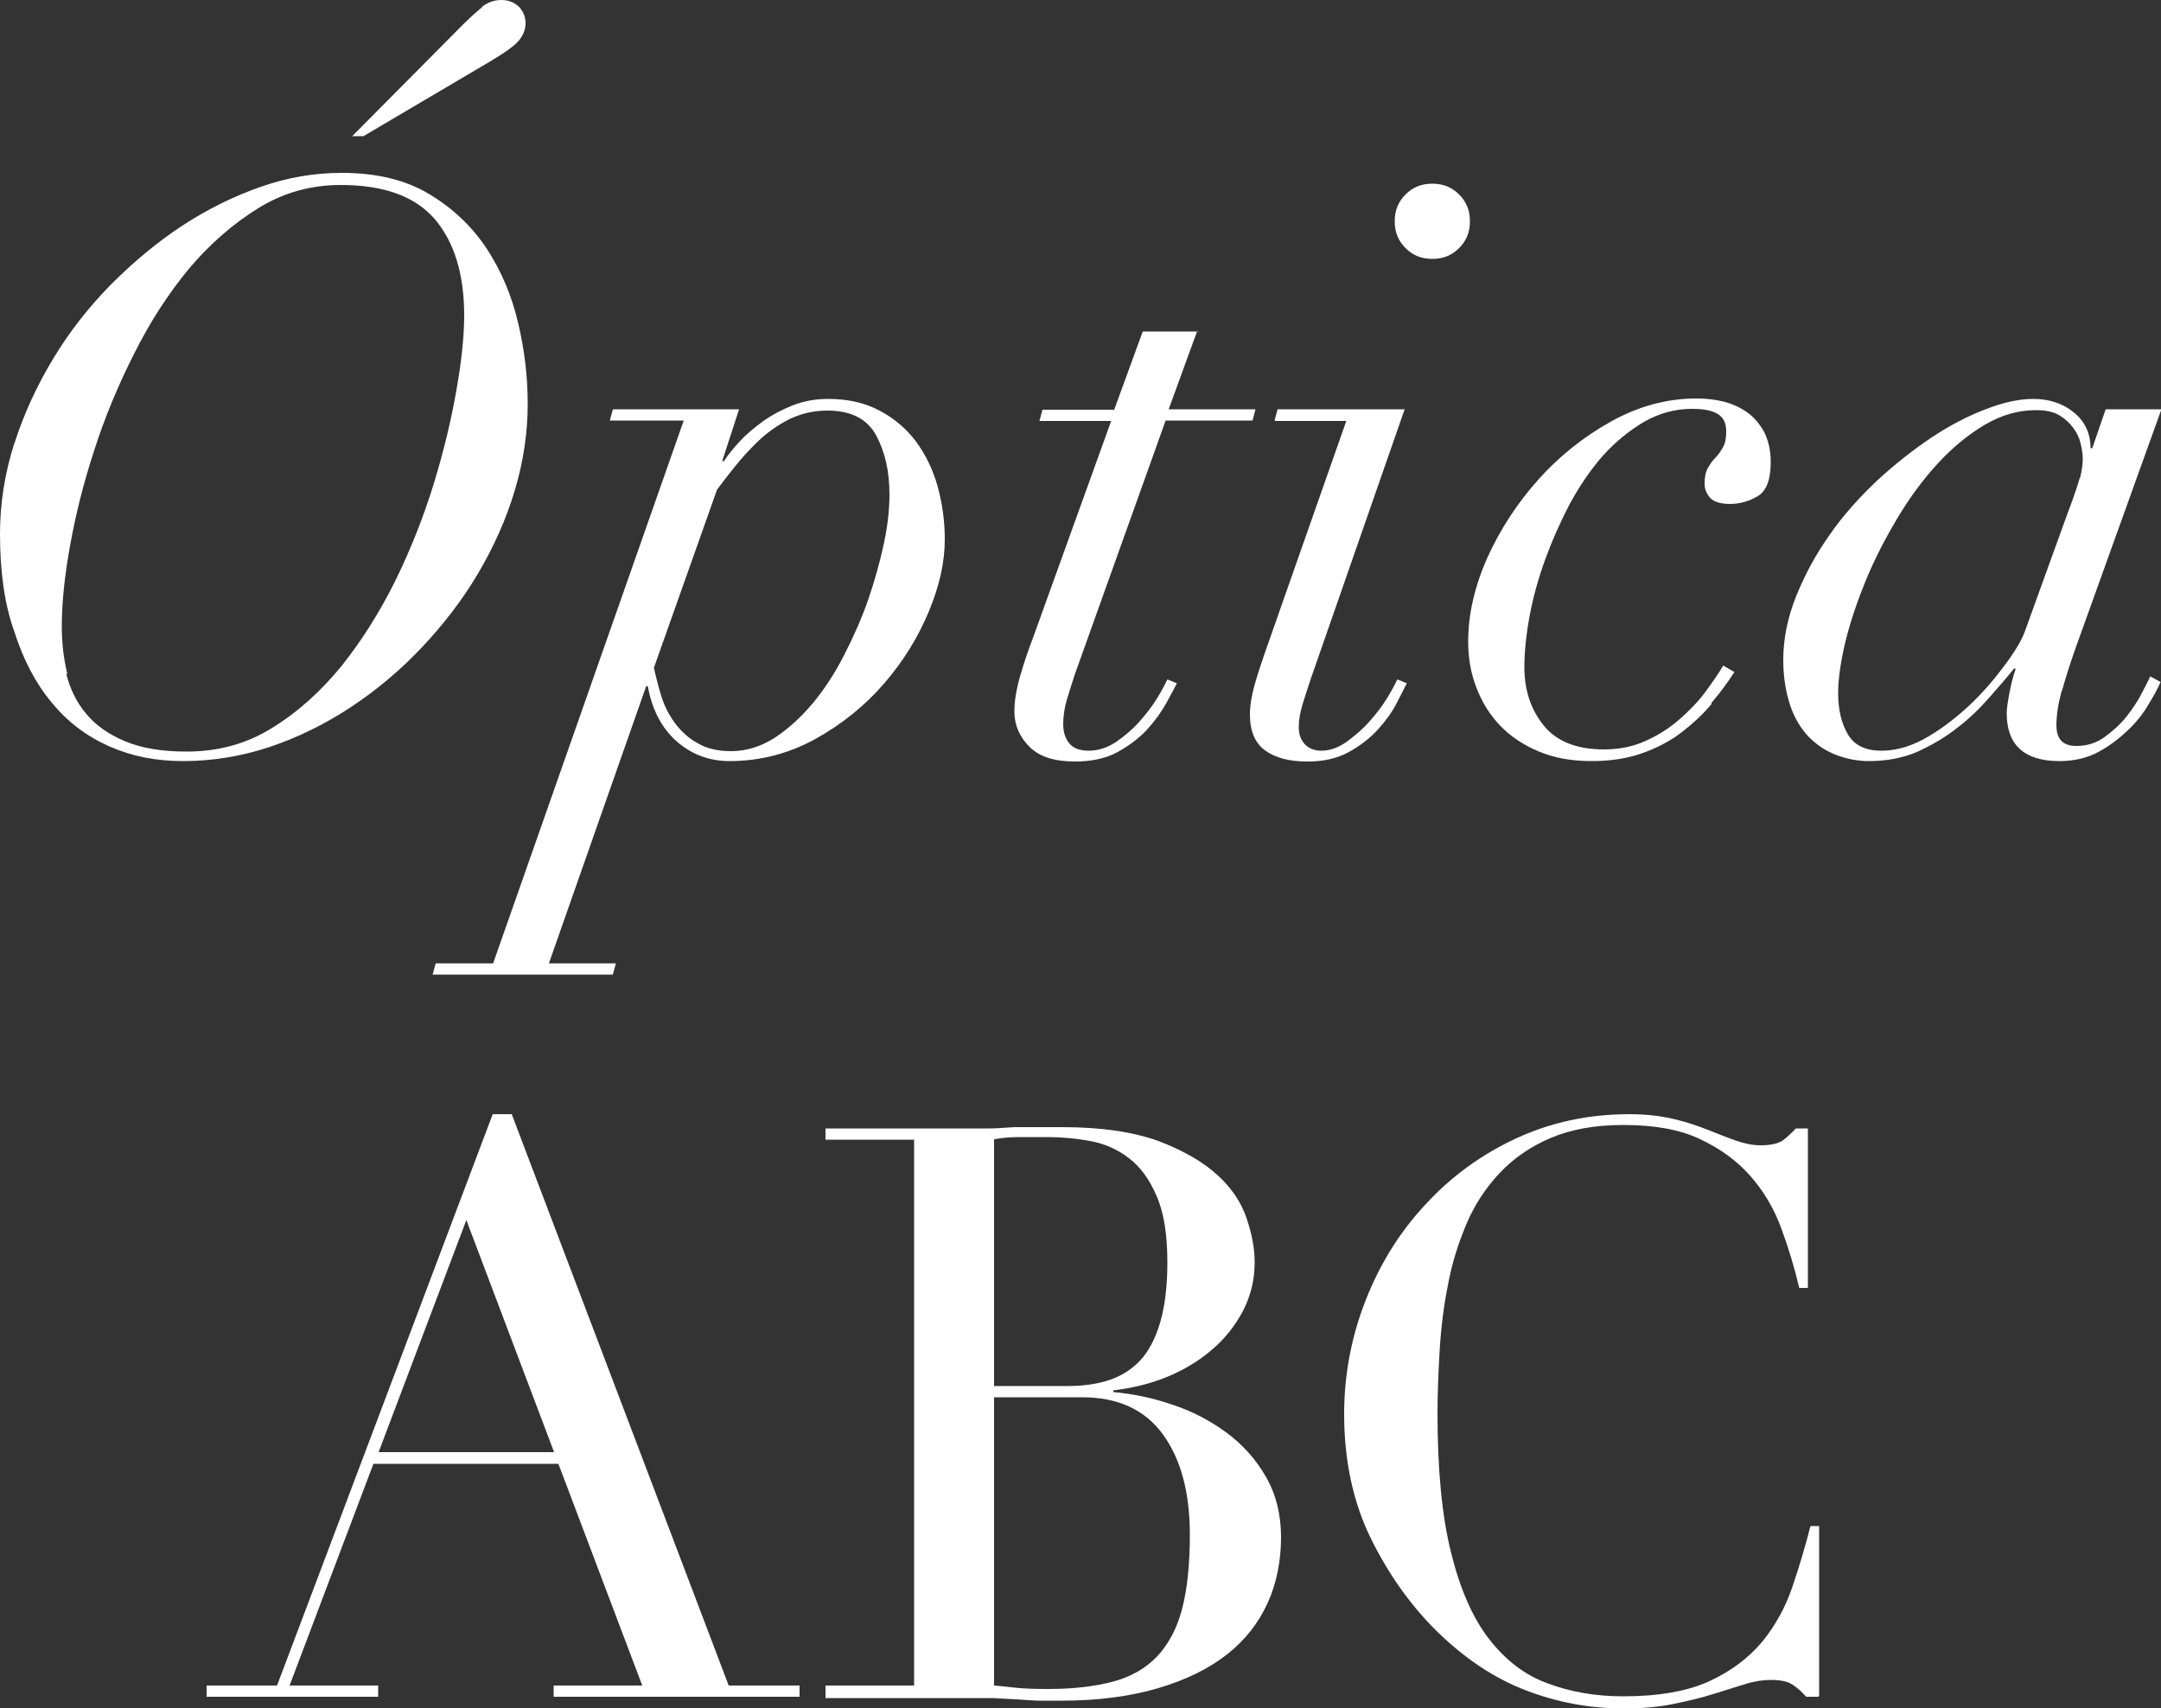 <svg viewBox="0 0 50 39.53" xmlns="http://www.w3.org/2000/svg" data-name="Capa 2" id="Capa_2">
  <rect x="0" y="0" width="50" height="39.53" fill="#333333" stroke="none"/>
  <defs>
    <style>
      .cls-1 {
        fill: #fff;
      }
    </style>
  </defs>
  <g data-name="Capa 1" id="Capa_1-2">
    <g>
      <g>
        <path d="M.33,10.27c.22-.69.52-1.34.9-1.97s.82-1.19,1.34-1.72c.52-.52,1.07-.98,1.65-1.36.58-.38,1.19-.68,1.82-.9.63-.22,1.25-.32,1.87-.32.8,0,1.47.16,2.02.49.55.33.99.75,1.33,1.26.34.52.58,1.09.73,1.73.15.63.22,1.26.22,1.87,0,.66-.1,1.33-.3,2-.2.67-.49,1.31-.85,1.92-.36.61-.8,1.18-1.3,1.71-.5.53-1.05.99-1.64,1.38-.59.39-1.22.7-1.87.92-.66.22-1.33.33-2.02.33-.62,0-1.18-.11-1.7-.34-.52-.23-.96-.56-1.33-1.01-.37-.44-.66-.99-.87-1.65C.1,13.97,0,13.21,0,12.35c0-.7.11-1.4.33-2.09ZM1.53,15.58c.09.36.24.67.46.93.22.27.52.48.9.64.38.16.85.24,1.43.24.73,0,1.39-.18,1.98-.55.6-.37,1.13-.85,1.61-1.44.47-.59.89-1.26,1.25-1.99.36-.74.65-1.48.88-2.23.23-.75.4-1.47.52-2.15.12-.68.18-1.26.18-1.73,0-.96-.23-1.7-.68-2.23-.46-.53-1.18-.79-2.18-.79-.69,0-1.33.18-1.91.54-.58.36-1.12.83-1.6,1.4-.48.58-.9,1.23-1.27,1.97-.37.73-.68,1.48-.92,2.23-.25.76-.43,1.49-.56,2.21s-.19,1.34-.19,1.86c0,.38.04.75.13,1.11ZM11.15.16C11.29.05,11.44,0,11.6,0s.29.05.4.15c.1.1.16.23.16.39,0,.14-.05.26-.14.38-.09.12-.31.28-.66.49l-2.95,1.74h-.26s2.55-2.57,2.55-2.57c.17-.17.33-.31.46-.42Z" class="cls-1"></path>
        <path d="M14.11,9.73l.07-.26h2.92s-.39,1.2-.39,1.2h.04c.09-.14.21-.29.36-.45.15-.17.34-.32.54-.47.21-.15.44-.27.69-.37.25-.1.53-.15.82-.15.46,0,.85.09,1.19.27.34.18.62.42.84.71.22.3.39.64.5,1.03.11.39.17.81.17,1.24,0,.52-.12,1.07-.37,1.67-.25.6-.59,1.15-1.03,1.66-.44.51-.97.94-1.58,1.28-.61.34-1.28.52-2,.52-.48,0-.89-.16-1.24-.47-.34-.31-.56-.74-.65-1.26h-.04s-2.25,6.41-2.25,6.41h1.55s-.07.26-.07.26h-4.17s.07-.26.07-.26h1.33s4.41-12.56,4.41-12.56h-1.72ZM15.31,16.13c.07.23.18.43.32.62.14.18.31.34.52.45.2.12.46.18.77.18.34,0,.67-.1.99-.3.31-.2.61-.47.88-.79s.52-.7.74-1.13.41-.86.56-1.29c.15-.44.27-.87.36-1.29.09-.42.13-.8.13-1.14,0-.53-.1-.98-.31-1.37-.21-.38-.58-.57-1.13-.57-.32,0-.61.07-.88.2-.27.14-.5.3-.71.5-.21.2-.39.4-.55.6-.16.2-.3.38-.41.53l-1.46,4.12c.05.23.11.46.18.69Z" class="cls-1"></path>
        <path d="M27.7,7.66l-.66,1.81h2.01s-.07.26-.07.26h-2.01s-2.1,5.87-2.1,5.87c-.06.18-.12.38-.18.57-.06.2-.09.39-.09.59,0,.18.05.33.14.44.09.11.24.17.45.17.22,0,.43-.07.63-.2.2-.14.38-.29.54-.47.16-.18.3-.36.41-.54.11-.18.19-.33.24-.44l.22.09c-.05.1-.13.25-.24.45-.11.2-.26.41-.44.61-.18.2-.42.38-.69.53s-.61.22-.99.22c-.47,0-.82-.11-1.05-.34-.23-.23-.35-.5-.35-.82,0-.25.05-.53.14-.84.09-.31.19-.6.29-.86l1.81-5.02h-1.66s.07-.26.07-.26h1.66s.66-1.81.66-1.81h1.29Z" class="cls-1"></path>
        <path d="M29.49,9.73l.07-.26h2.94s-2.18,6.26-2.18,6.26c-.06.18-.12.37-.18.56s-.09.37-.09.54c0,.15.04.27.13.38.09.1.22.16.39.16.2,0,.39-.07.58-.2.19-.14.37-.29.53-.47.16-.18.3-.36.41-.54.11-.18.19-.33.24-.44l.22.09c-.05.1-.13.25-.23.45-.1.2-.25.41-.43.61-.18.2-.41.38-.68.53-.27.15-.59.22-.96.22-.41,0-.73-.08-.97-.25-.24-.17-.36-.45-.36-.84,0-.21.04-.44.11-.69.07-.25.15-.48.22-.69l1.9-5.41h-1.64ZM32.52,4.5c.17-.17.37-.25.62-.25s.45.08.62.25c.17.17.25.37.25.62s-.08.45-.25.62c-.17.17-.37.25-.62.25s-.45-.08-.62-.25-.25-.37-.25-.62.08-.45.25-.62Z" class="cls-1"></path>
        <path d="M39.6,16.29c-.2.24-.44.46-.7.66-.26.2-.57.36-.91.48-.34.12-.73.18-1.16.18-.46,0-.86-.07-1.22-.22-.36-.15-.66-.35-.9-.6-.24-.25-.42-.54-.55-.88-.13-.33-.19-.69-.19-1.07,0-.63.15-1.27.44-1.93.3-.66.69-1.26,1.18-1.81.49-.55,1.06-1,1.69-1.35.63-.35,1.29-.53,1.97-.53.21,0,.42.02.62.07.2.05.38.13.54.24.16.11.29.26.4.45.1.19.16.43.16.71,0,.41-.1.67-.3.79-.2.12-.42.18-.64.18s-.38-.05-.46-.14-.13-.2-.13-.32c0-.15.02-.27.07-.36.05-.09.11-.18.18-.25.07-.07.13-.16.18-.25.05-.09.07-.21.07-.36,0-.2-.07-.33-.21-.41s-.34-.11-.58-.11c-.39,0-.76.1-1.11.3-.34.2-.66.46-.95.78-.29.33-.54.7-.77,1.12-.22.42-.41.85-.57,1.29-.16.44-.28.88-.36,1.31-.08.43-.12.83-.12,1.18,0,.53.15.98.45,1.35.3.37.77.55,1.39.55.34,0,.66-.06.95-.19.29-.13.55-.29.78-.49.23-.2.44-.41.61-.64.17-.23.31-.43.42-.62l.26.15c-.15.23-.32.47-.53.71Z" class="cls-1"></path>
        <path d="M47.7,15.99c-.08.3-.12.56-.12.79,0,.32.15.48.46.48.25,0,.47-.07.66-.21s.37-.3.51-.48c.14-.18.26-.36.35-.54.09-.18.16-.3.19-.38l.24.13c-.06.14-.15.31-.28.52-.12.21-.28.41-.48.6s-.42.36-.68.5c-.26.14-.56.21-.9.21-.81,0-1.22-.37-1.22-1.11,0-.09.02-.24.06-.45.04-.22.09-.41.15-.58h-.04c-.17.21-.37.44-.59.69-.22.25-.47.49-.75.7-.28.22-.58.39-.91.54-.33.14-.7.21-1.11.21-.26,0-.51-.05-.75-.14-.24-.09-.45-.23-.64-.42-.18-.19-.33-.43-.43-.73-.1-.3-.16-.65-.16-1.05,0-.49.1-.98.3-1.48.2-.49.45-.96.77-1.41.31-.45.68-.86,1.09-1.25.41-.38.83-.71,1.26-1,.42-.28.84-.5,1.26-.66.41-.16.78-.24,1.1-.24.37,0,.68.1.94.31.26.21.39.49.39.83h.04s.31-.9.31-.9h1.29s-2.01,5.59-2.01,5.59c-.11.32-.21.63-.29.92ZM48.13,11.05c.04-.17.06-.31.06-.43,0-.11-.02-.23-.05-.36-.03-.13-.09-.25-.17-.36-.08-.11-.19-.21-.32-.29-.14-.08-.31-.12-.54-.12-.41,0-.8.11-1.19.34-.39.23-.75.53-1.09.9-.34.37-.65.79-.93,1.26-.28.47-.53.95-.73,1.44s-.36.96-.47,1.41c-.11.46-.17.86-.17,1.2,0,.39.08.71.23.96.15.25.41.37.77.37s.72-.11,1.09-.33c.37-.22.71-.49,1.02-.79s.57-.62.79-.92.36-.55.42-.72l.98-2.71c.15-.39.24-.67.29-.84Z" class="cls-1"></path>
      </g>
      <g>
        <path d="M4.79,39h1.62s4.99-13.22,4.99-13.22h.44s5.02,13.22,5.02,13.22h1.64s0,.26,0,.26h-5.69s0-.26,0-.26h2.05s-1.94-5.13-1.94-5.13h-4.28s-1.94,5.13-1.94,5.13h2.05s0,.26,0,.26h-3.97s0-.26,0-.26ZM10.79,28.23l-2.03,5.37h4.06s-2.03-5.37-2.03-5.37Z" class="cls-1"></path>
        <path d="M19.1,39h2.05v-12.63h-2.05s0-.26,0-.26h3.23c.18,0,.37,0,.56,0,.19,0,.38-.02.58-.03.2,0,.39,0,.57,0s.36,0,.54,0c.9,0,1.64.11,2.22.32.58.22,1.03.48,1.37.79s.56.65.68,1.02c.12.36.18.69.18.99,0,.41-.09.78-.27,1.13-.18.34-.42.65-.72.9-.3.26-.65.47-1.04.63-.39.16-.81.26-1.24.31v.04c.44.04.9.13,1.36.29.46.15.88.37,1.26.65.38.28.68.62.91,1.02s.35.87.35,1.4-.1,1.06-.31,1.52c-.21.46-.52.86-.94,1.19s-.95.59-1.59.78c-.64.19-1.39.29-2.23.29-.17,0-.34,0-.51,0-.17,0-.34-.02-.53-.03-.18-.01-.38-.02-.57-.03-.2,0-.41,0-.63,0h-3.23s0-.26,0-.26ZM23,32.07h1.7c.34,0,.66-.04.94-.13.28-.09.53-.24.73-.45s.36-.51.47-.88c.11-.37.17-.84.17-1.4,0-.64-.08-1.15-.25-1.54-.17-.39-.38-.68-.65-.88-.26-.2-.56-.33-.89-.39s-.65-.09-.97-.09c-.22,0-.45,0-.67,0-.23,0-.42.02-.58.05v5.71ZM23,39c.15.01.31.03.49.05.18.02.43.03.77.03.58,0,1.07-.06,1.49-.17.41-.11.75-.3,1.02-.58.26-.28.46-.64.58-1.1.12-.46.18-1.03.18-1.72,0-.98-.21-1.76-.63-2.33-.42-.57-1.04-.85-1.87-.85h-2.03v6.67Z" class="cls-1"></path>
        <path d="M42.07,39.26h-.28c-.09-.1-.18-.19-.3-.27-.11-.08-.28-.12-.52-.12-.18,0-.38.03-.6.1-.22.07-.46.14-.74.23s-.59.16-.93.23c-.34.07-.73.1-1.14.1-.78,0-1.53-.14-2.26-.42-.73-.28-1.42-.74-2.08-1.39-.6-.6-1.11-1.32-1.51-2.14s-.61-1.78-.61-2.86c0-.92.17-1.8.5-2.64.33-.84.79-1.58,1.39-2.22.59-.64,1.29-1.15,2.09-1.52s1.67-.56,2.62-.56c.38,0,.72.04,1.02.11s.56.16.79.25c.23.09.45.18.65.25.2.07.39.11.57.11.25,0,.42-.04.53-.12.1-.08.2-.17.29-.27h.28s0,3.69,0,3.69h-.2c-.11-.47-.25-.93-.42-1.39-.17-.46-.41-.86-.72-1.21-.31-.35-.7-.63-1.17-.85-.47-.22-1.06-.32-1.76-.32-.65,0-1.21.1-1.68.3-.47.2-.86.47-1.18.81s-.58.73-.77,1.18c-.19.45-.34.92-.43,1.42-.1.5-.16,1-.19,1.51-.03.51-.05.99-.05,1.45,0,1.29.1,2.36.31,3.21.21.85.5,1.52.88,2.01.38.49.83.84,1.36,1.03.53.2,1.11.3,1.75.3.82,0,1.49-.12,1.99-.35.5-.23.91-.54,1.22-.91.31-.38.54-.8.7-1.27s.3-.94.42-1.41h.2s0,3.93,0,3.93Z" class="cls-1"></path>
      </g>
    </g>
  </g>
</svg>